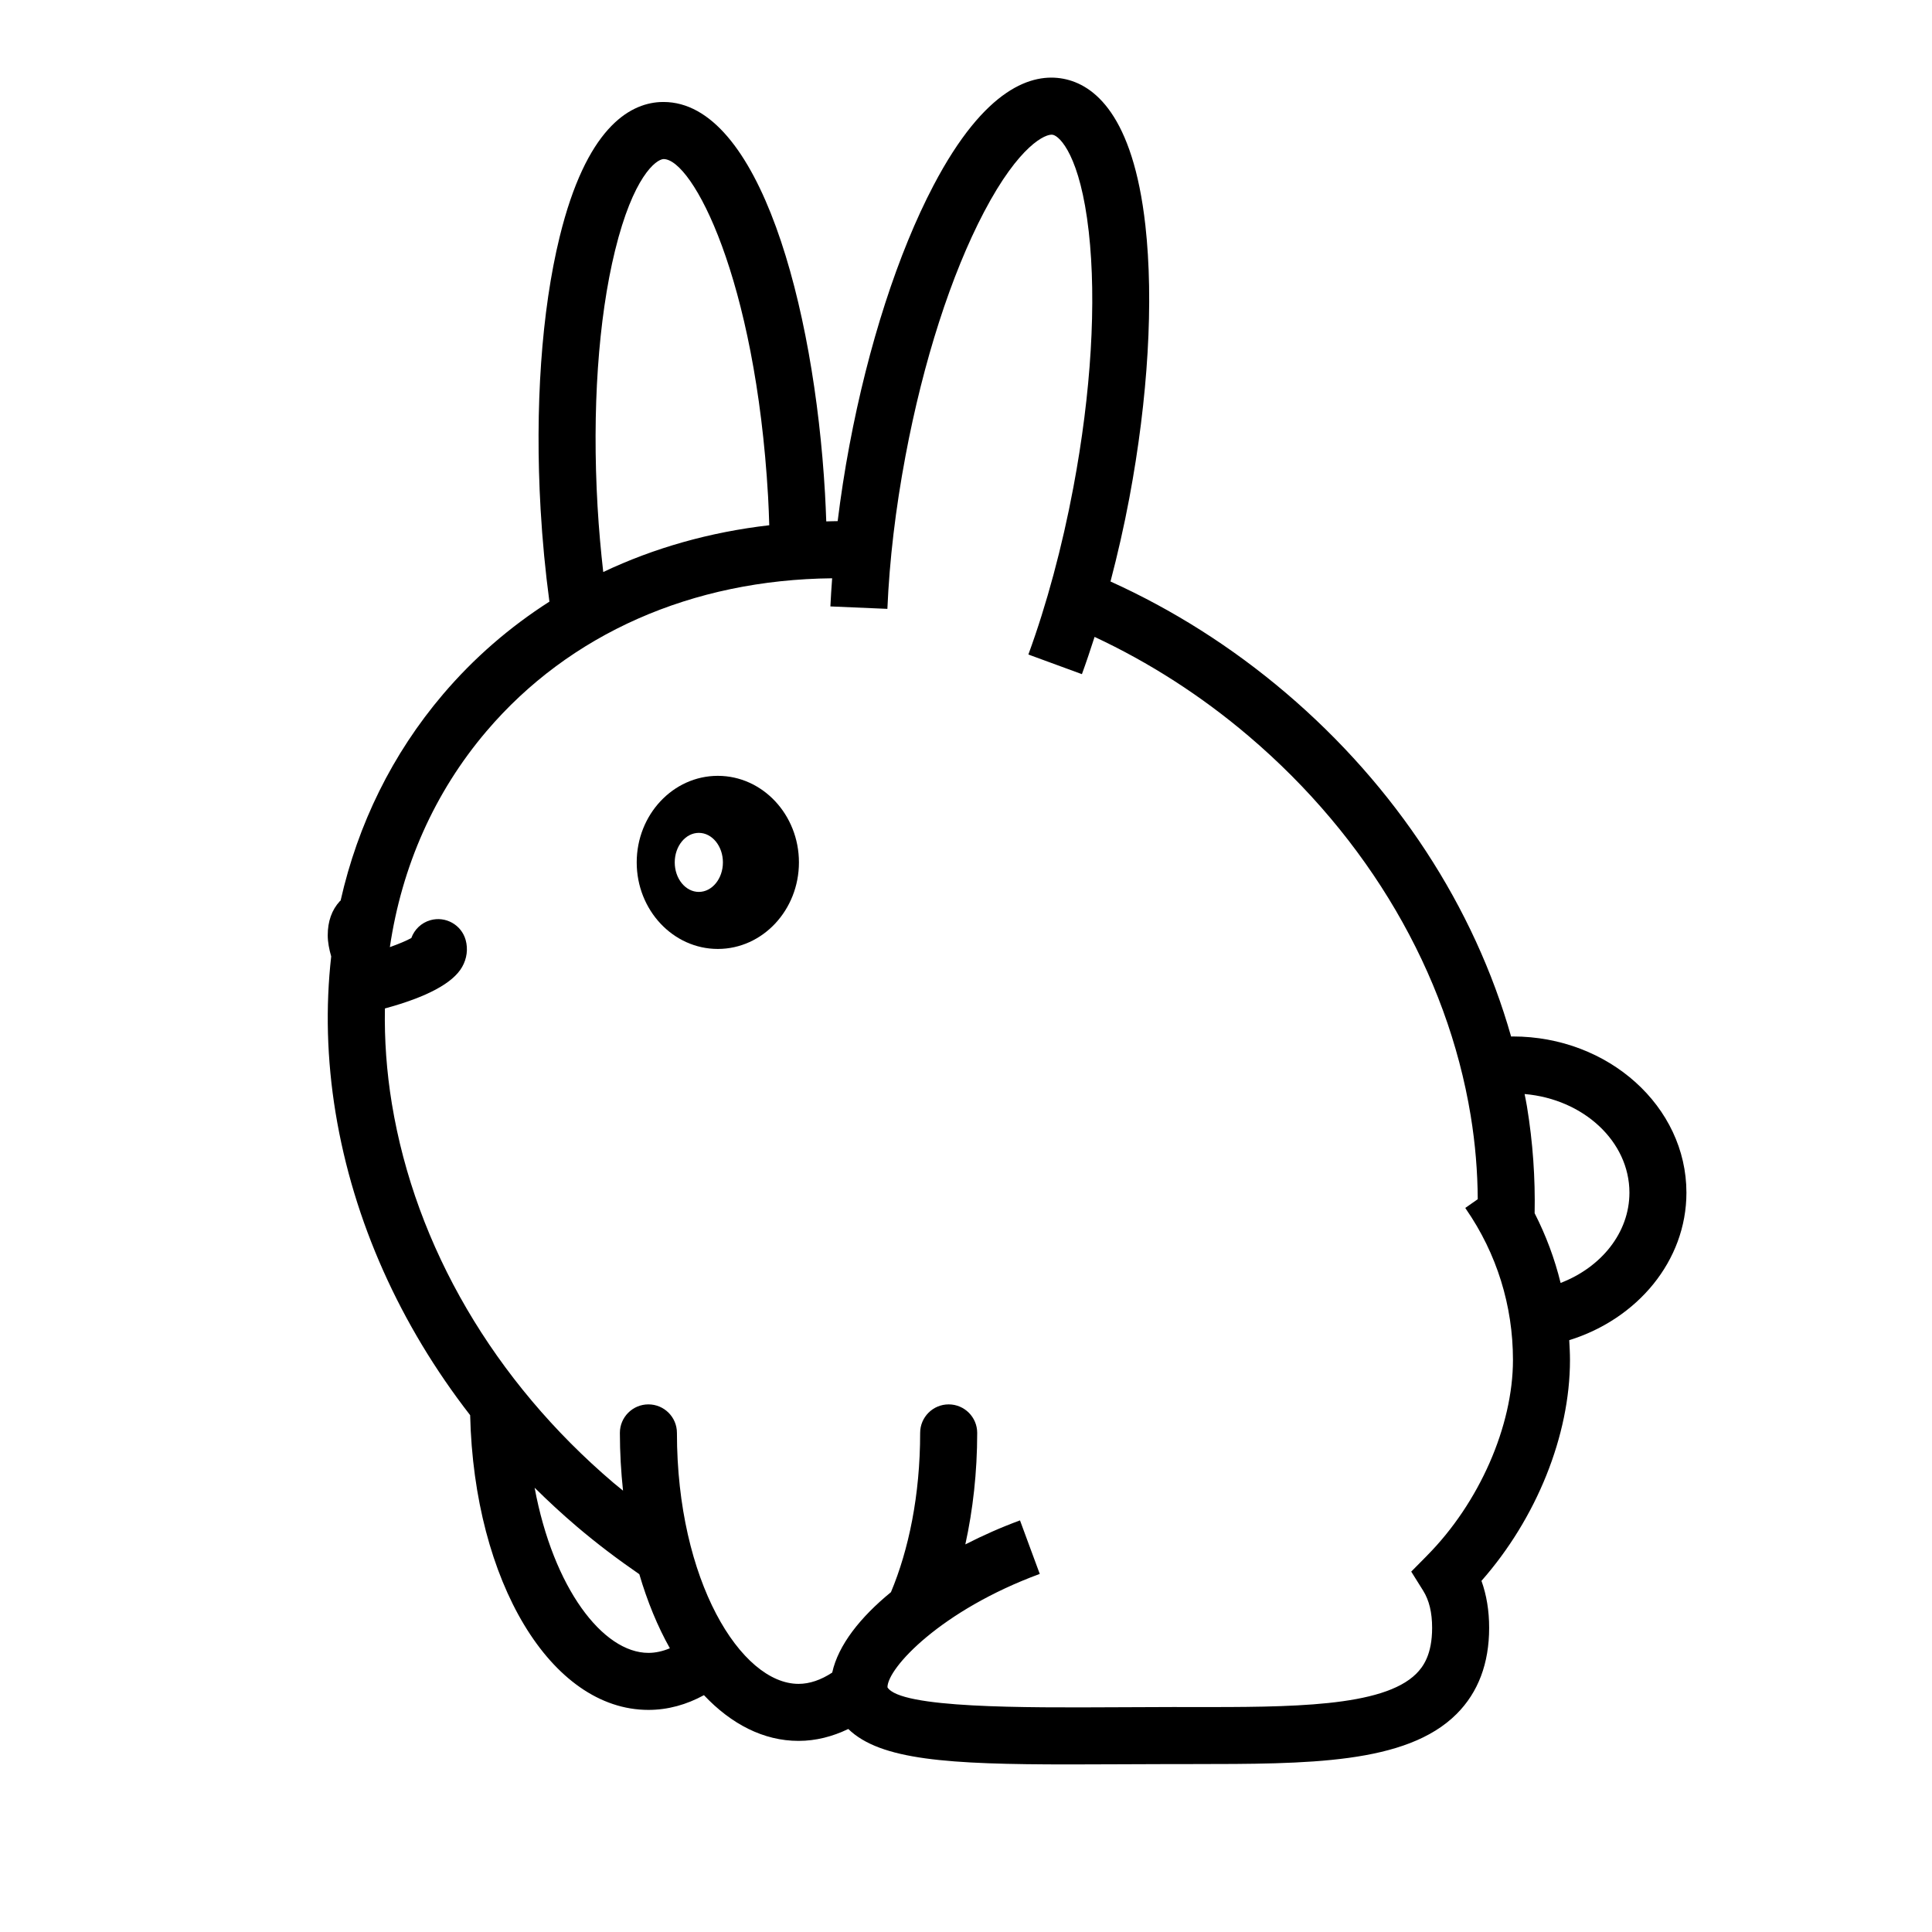 <?xml version="1.0" encoding="UTF-8"?>
<!-- Uploaded to: ICON Repo, www.svgrepo.com, Generator: ICON Repo Mixer Tools -->
<svg fill="#000000" width="800px" height="800px" version="1.1" viewBox="144 144 512 512" xmlns="http://www.w3.org/2000/svg">
 <g>
  <path d="m334.23 395.48c11.855 0 21.496-10.289 21.496-22.938 0-12.645-9.645-22.938-21.496-22.938-11.855 0-21.496 10.289-21.496 22.938s9.645 22.938 21.496 22.938zm-11.418-22.938c0-4.312 2.863-7.824 6.383-7.824 3.523 0 6.383 3.512 6.383 7.824s-2.863 7.824-6.383 7.824c-3.523 0-6.383-3.508-6.383-7.824z"/>
  <path d="m590.92 460.06c0-22.816-20.641-41.387-46.004-41.387-0.145 0-0.309 0.02-0.457 0.02-9.766-34.391-30.496-66.223-59.703-91.07-14.344-12.203-30.023-22.086-46.461-29.52 1.879-7.188 3.582-14.59 4.988-22.102 4.988-26.555 6.492-52.227 4.254-72.277-3.293-29.355-13.66-37.336-21.766-38.859-8.082-1.523-20.668 2.141-34.395 28.305-9.375 17.863-17.289 42.328-22.277 68.887-1.273 6.777-2.293 13.461-3.109 20.047-1.02 0-2.016 0.055-3.023 0.074-0.09-2.504-0.195-4.996-0.336-7.481-2.871-49.926-17.492-103.67-42.793-103.67-0.328 0-0.648 0.004-0.977 0.023-8.238 0.473-19.531 7.059-26.555 35.754-4.801 19.598-6.59 45.246-5.039 72.223 0.469 8.121 1.25 16.34 2.332 24.414-10.5 6.711-19.984 14.906-28.188 24.547-13.461 15.824-22.574 34.43-27.148 54.684-0.055 0.055-0.137 0.074-0.191 0.137-2.141 2.324-3.223 5.371-3.219 9.055 0 1.812 0.379 3.727 0.918 5.598-1.508 13.355-1.168 27.277 1.168 41.488 4.727 28.676 17.078 56.164 35.656 80.086 1.043 44.062 21.387 78.105 47.246 78.105 5.16 0 10.098-1.387 14.711-3.906 7.234 7.664 15.785 12.117 25.074 12.117 4.594 0 9.004-1.145 13.176-3.152 8.516 8.238 26.441 9.391 58.543 9.391 3.926 0 8.062-0.016 12.418-0.039 4.961-0.023 10.086-0.055 15.312-0.055h4.918c30.504-0.031 56.652 0.07 70.016-13.273 5.727-5.723 8.629-13.402 8.629-22.828 0-4.551-0.691-8.715-2.035-12.453 14.574-16.547 23.457-38.52 23.457-58.531 0-1.762-0.098-3.512-0.195-5.254 18.035-5.606 31.055-20.992 31.055-39.098zm-283.93-249.65c4.797-19.578 10.828-24.148 12.855-24.258 7.656 0 24.375 31.562 27.703 89.426 0.152 2.602 0.23 5.109 0.312 7.617-15.719 1.812-30.512 6.004-43.996 12.395-0.629-5.527-1.152-11.285-1.508-17.41-1.465-25.531 0.176-49.594 4.633-67.77zm8.852 371.62c-12.078 0-25.211-17.168-30.164-43.77 3.566 3.523 7.273 6.961 11.145 10.254 5.352 4.555 10.906 8.746 16.602 12.664 2.133 7.262 4.856 13.871 8.098 19.629-1.898 0.797-3.801 1.223-5.68 1.223zm206.36-25.797-4.211 4.258 3.168 5.066c1.586 2.551 2.367 5.769 2.367 9.84 0 7.125-2.398 10.344-4.191 12.141-8.926 8.918-33.484 8.867-59.32 8.855l-4.934-0.012c-5.254 0-10.395 0.031-15.391 0.059-24.117 0.117-57.113 0.312-60.504-5.285 0-5.144 14.242-20.43 40.363-30.051l-2.625-7.094-2.613-7.09c-4.887 1.793-9.773 3.949-14.488 6.363 2.004-9.129 3.144-19.059 3.144-29.547 0-4.172-3.379-7.559-7.559-7.559-4.176 0-7.559 3.387-7.559 7.559 0 16.602-3.062 31.035-7.738 42.203-8.137 6.656-13.969 14.031-15.566 21.312-2.949 1.941-5.965 2.992-8.918 2.992-15.246 0-32.234-27.32-32.234-66.508 0-4.172-3.379-7.559-7.559-7.559-4.176 0-7.559 3.387-7.559 7.559 0 5.246 0.309 10.348 0.832 15.301-0.828-0.691-1.668-1.34-2.488-2.035-31.66-26.934-52.531-62.625-58.77-100.5-1.41-8.566-1.996-17.004-1.844-25.25 11.094-3.012 17.996-6.691 20.449-10.973 1.285-2.242 1.617-4.801 0.941-7.199-1.133-4.019-5.324-6.344-9.324-5.223-2.445 0.691-4.266 2.508-5.062 4.727-1.238 0.695-3.324 1.57-5.691 2.414 3.16-21.418 11.812-41.004 25.609-57.219 21.961-25.816 54.457-40.152 91.602-40.527-0.176 2.504-0.363 5.008-0.465 7.457l15.102 0.648c0.551-12.867 2.16-26.496 4.797-40.512 4.719-25.121 12.105-48.082 20.809-64.652 9.371-17.855 16.438-20.824 18.219-20.477 1.891 0.359 7.289 5.664 9.543 25.688 2.086 18.594 0.641 42.676-4.09 67.801-2.953 15.723-7.07 31.023-11.914 44.25l14.188 5.203c1.16-3.18 2.273-6.5 3.356-9.875 14.43 6.746 28.234 15.562 40.902 26.348 31.66 26.934 52.539 62.629 58.766 100.5 1.234 7.5 1.832 14.918 1.875 22.172l-3.301 2.312c0.07 0.105 0.125 0.215 0.195 0.312 8.125 11.754 12.438 25.562 12.438 39.973 0 17.535-8.934 37.875-22.746 51.824zm35.375-72.242c-1.566-6.402-3.879-12.594-6.883-18.477 0.18-9.262-0.457-18.727-2.039-28.328-0.176-1.094-0.414-2.176-0.621-3.258 15.578 1.336 27.781 12.543 27.781 26.137-0.004 10.637-7.508 19.805-18.238 23.926z"/>
 </g>
</svg>